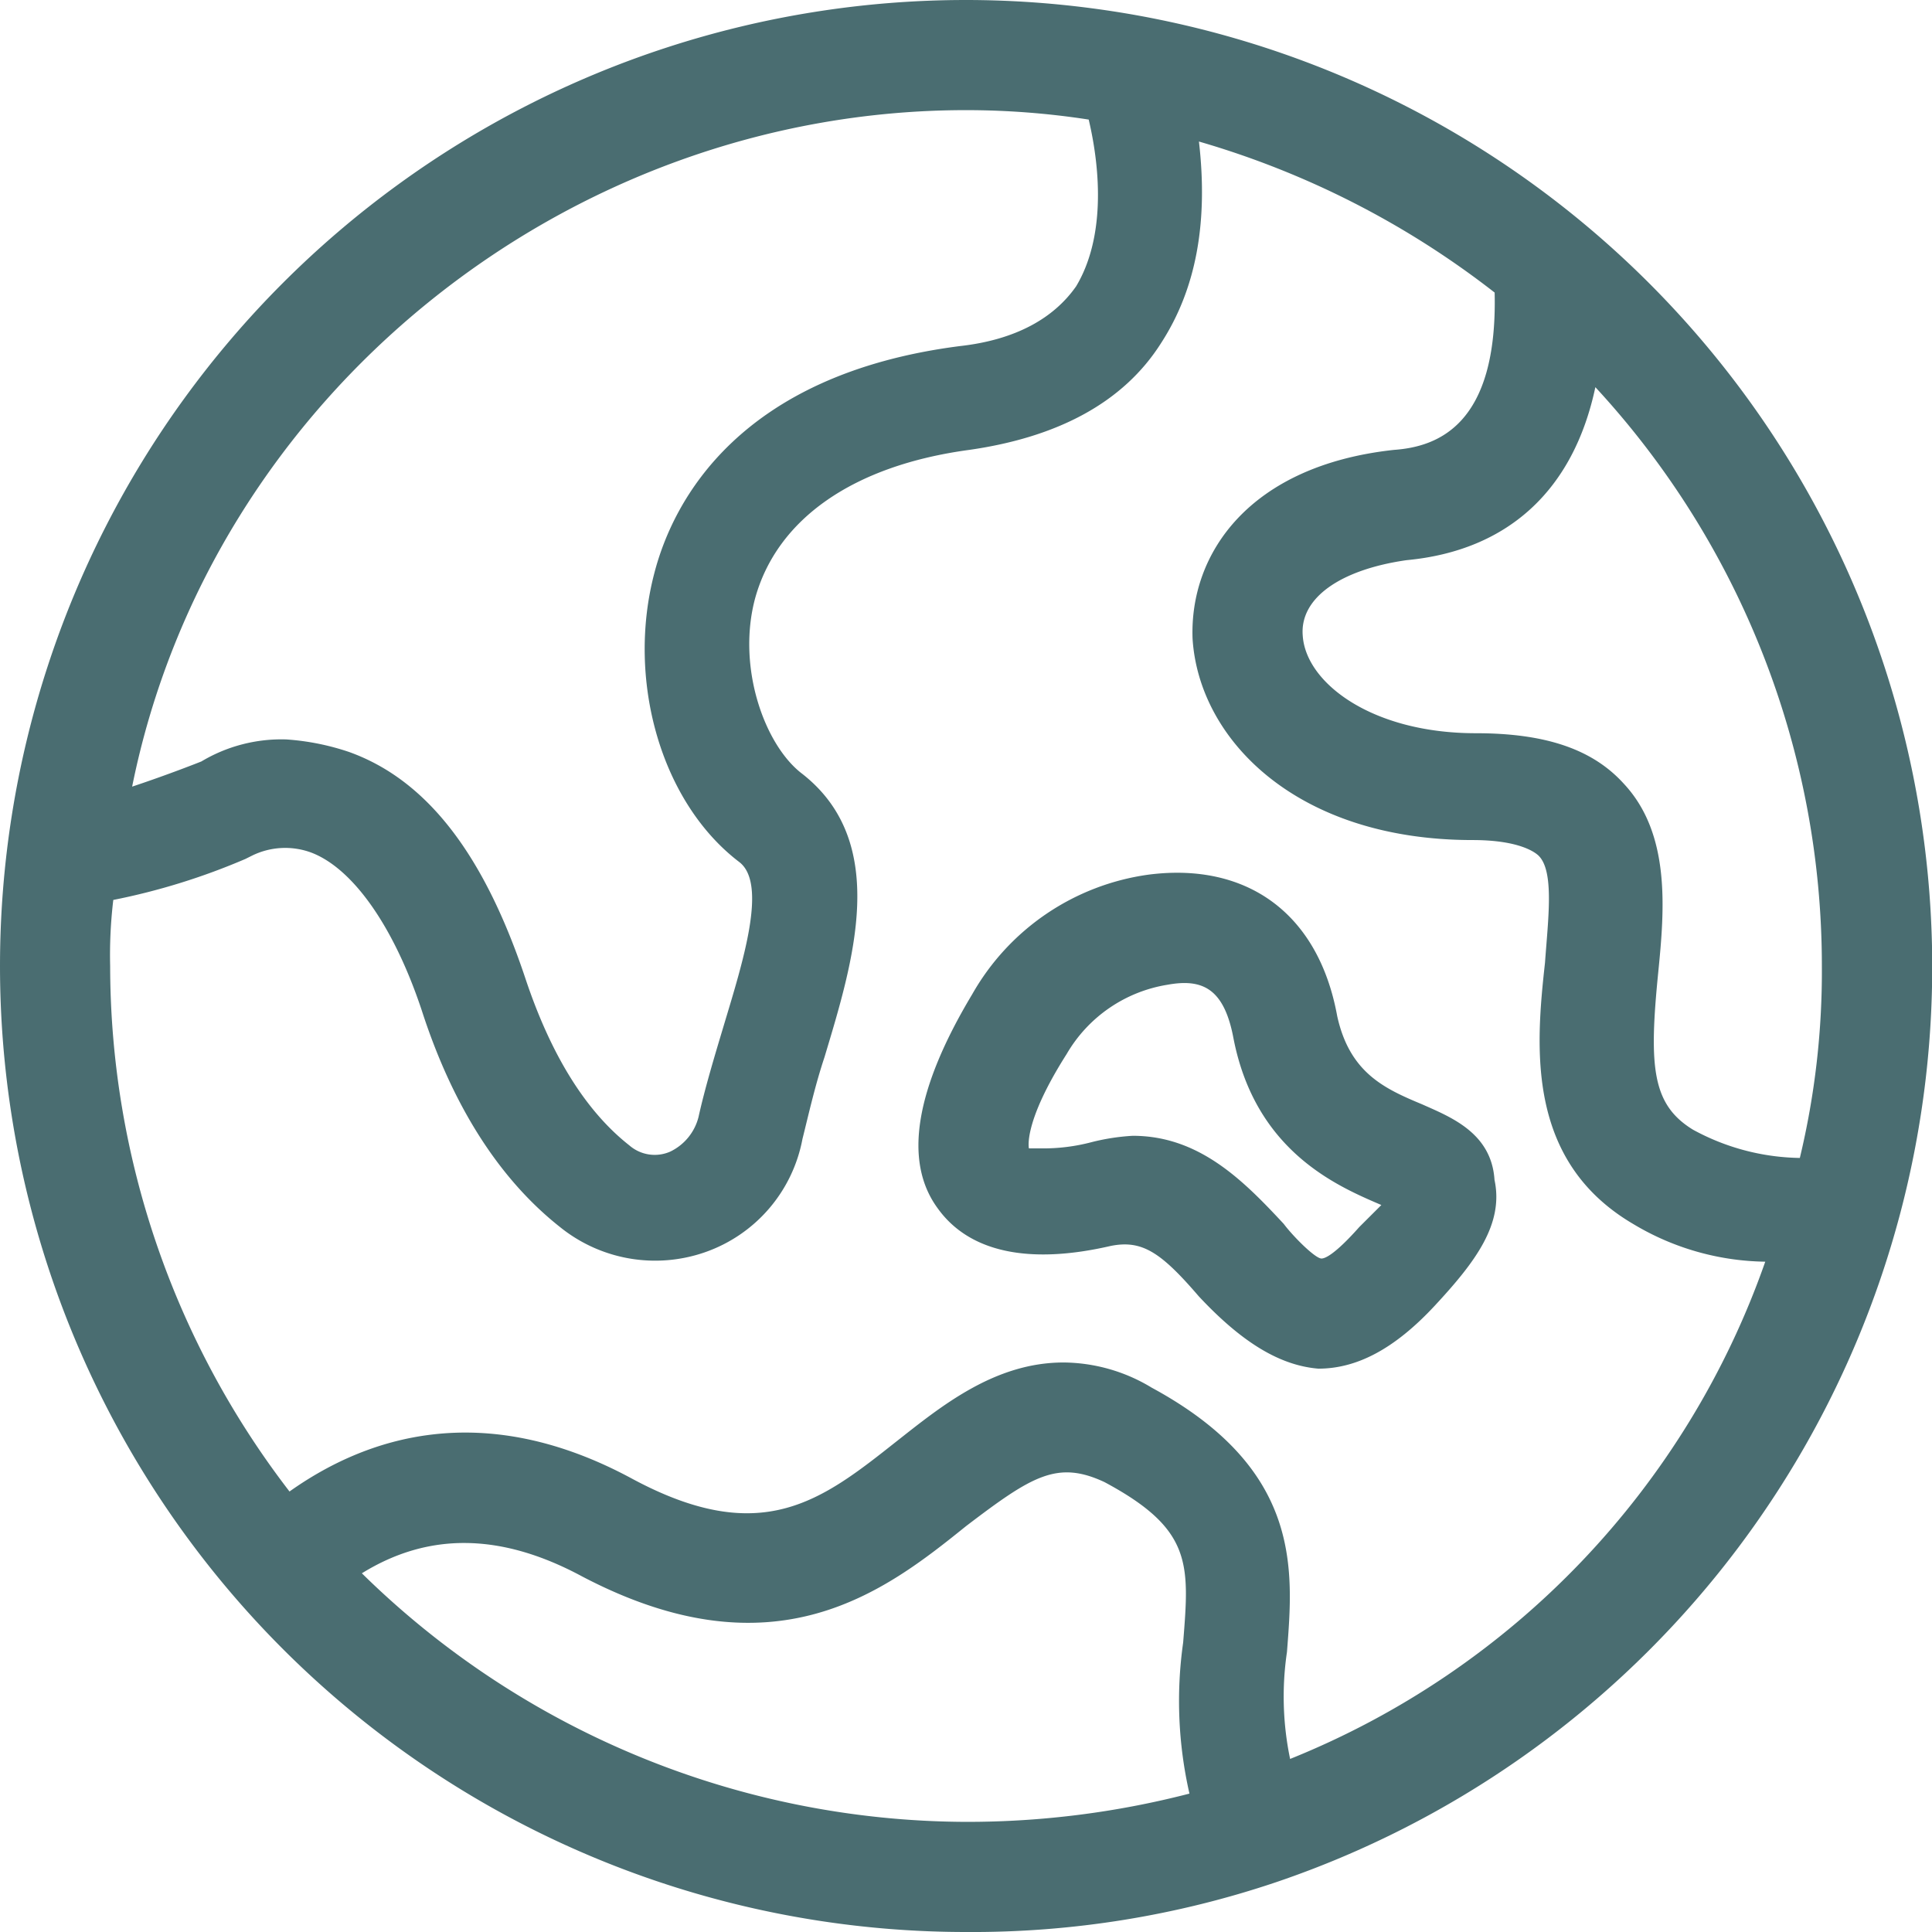 <?xml version="1.0" encoding="UTF-8"?> <svg xmlns="http://www.w3.org/2000/svg" height="96.044" viewBox="0 0 96.044 96.044" width="96.044"><path d="m53.322 5.3a48.022 48.022 0 1 0 0 96.044 47.239 47.239 0 0 0 15.486-2.5 48.058 48.058 0 0 0 -15.486-93.544zm0 5.475a40.064 40.064 0 0 1 6.1.469c.626 2.659.782 5.944-.626 8.29-1.095 1.564-2.972 2.659-5.788 2.972-10.95 1.408-14.235 7.665-15.173 11.262-1.408 5.318.313 11.419 4.223 14.391 1.408 1.095.156 5.006-.782 8.134-.469 1.564-.939 3.128-1.251 4.536a2.618 2.618 0 0 1 -1.408 1.721 1.92 1.92 0 0 1 -2.034-.313c-2.19-1.721-3.911-4.536-5.162-8.29-2.034-6.1-4.849-9.855-8.76-11.262a12.31 12.31 0 0 0 -3.128-.626 7.748 7.748 0 0 0 -4.223 1.095s-1.564.626-3.441 1.251c3.911-19.396 21.587-33.63 41.453-33.63zm0 85.094a43.036 43.036 0 0 1 -30.033-12.357c3.285-2.034 6.883-2.034 10.95.156 9.542 5.006 15.017.782 19.084-2.5 3.285-2.5 4.536-3.285 6.883-2.19 4.38 2.346 4.223 4.067 3.911 7.978a20.73 20.73 0 0 0 .313 7.508 44.117 44.117 0 0 1 -11.108 1.405zm16.112-3.128a15.206 15.206 0 0 1 -.156-5.318c.313-4.067.782-9.073-6.726-13.14a8.555 8.555 0 0 0 -4.38-1.251c-3.441 0-6.1 2.19-8.29 3.911-3.754 2.972-6.726 5.318-13.14 1.877-7.508-4.067-13.3-2.034-17.05.626a42.885 42.885 0 0 1 -8.916-26.123 23.1 23.1 0 0 1 .156-3.285 32.86 32.86 0 0 0 6.568-2.038l.313-.156a3.733 3.733 0 0 1 2.972-.156c2.034.782 4.067 3.6 5.475 7.821 1.564 4.849 3.911 8.447 6.883 10.793a7.529 7.529 0 0 0 7.2 1.251 7.41 7.41 0 0 0 4.849-5.631c.313-1.251.626-2.659 1.095-4.067 1.408-4.693 3.285-10.637-1.095-14.078-1.877-1.408-3.285-5.318-2.346-8.76 1.095-3.911 4.849-6.57 10.637-7.352 4.38-.626 7.665-2.346 9.542-5.318 1.721-2.659 2.346-5.944 1.877-10.011a43.689 43.689 0 0 1 14.7 7.508c.156 6.57-2.816 7.665-5.006 7.821-7.2.782-10.168 5.162-10.011 9.385.313 5.006 5.162 10.011 13.922 10.011 2.346 0 3.128.626 3.285.782.782.782.469 3.128.313 5.318-.469 4.223-.939 9.855 4.38 12.983a13.064 13.064 0 0 0 6.57 1.877 41.4 41.4 0 0 1 -23.621 24.72zm20.022-31.285c-2.034-1.251-2.19-3.128-1.721-7.821.313-3.128.626-6.883-1.721-9.385-1.564-1.721-3.911-2.5-7.352-2.5-5.162 0-8.447-2.5-8.6-4.849-.156-1.877 1.877-3.285 5.162-3.754 5.006-.469 8.29-3.441 9.385-8.6a42.366 42.366 0 0 1 11.26 28.775 39.716 39.716 0 0 1 -1.095 9.542 11.4 11.4 0 0 1 -5.318-1.408zm-13.456-1.256c-1.877-.782-3.6-1.564-4.223-4.38-.939-5.162-4.536-7.665-9.385-7.039a11.95 11.95 0 0 0 -8.76 5.944c-2.816 4.693-3.441 8.29-1.721 10.637 1.564 2.19 4.536 2.816 8.6 1.877 1.564-.313 2.5.313 4.38 2.5 2.19 2.346 4.067 3.441 5.944 3.6 1.877 0 3.754-.939 5.788-3.128s3.441-4.067 2.972-6.257c-.15-2.342-2.184-3.124-3.595-3.754zm-3.128 6.1c-1.251 1.408-1.721 1.564-1.877 1.564-.313 0-1.408-1.095-1.877-1.721-2.034-2.19-4.223-4.38-7.508-4.38a10.765 10.765 0 0 0 -2.034.313 9.4 9.4 0 0 1 -2.5.313h-.626s-.313-1.251 1.877-4.693a7.1 7.1 0 0 1 5.006-3.441c1.721-.313 2.816.156 3.285 2.659 1.095 5.631 5.162 7.352 7.352 8.29z" fill="#4a6d71" transform="translate(-5.3 -5.3)"></path></svg> 
